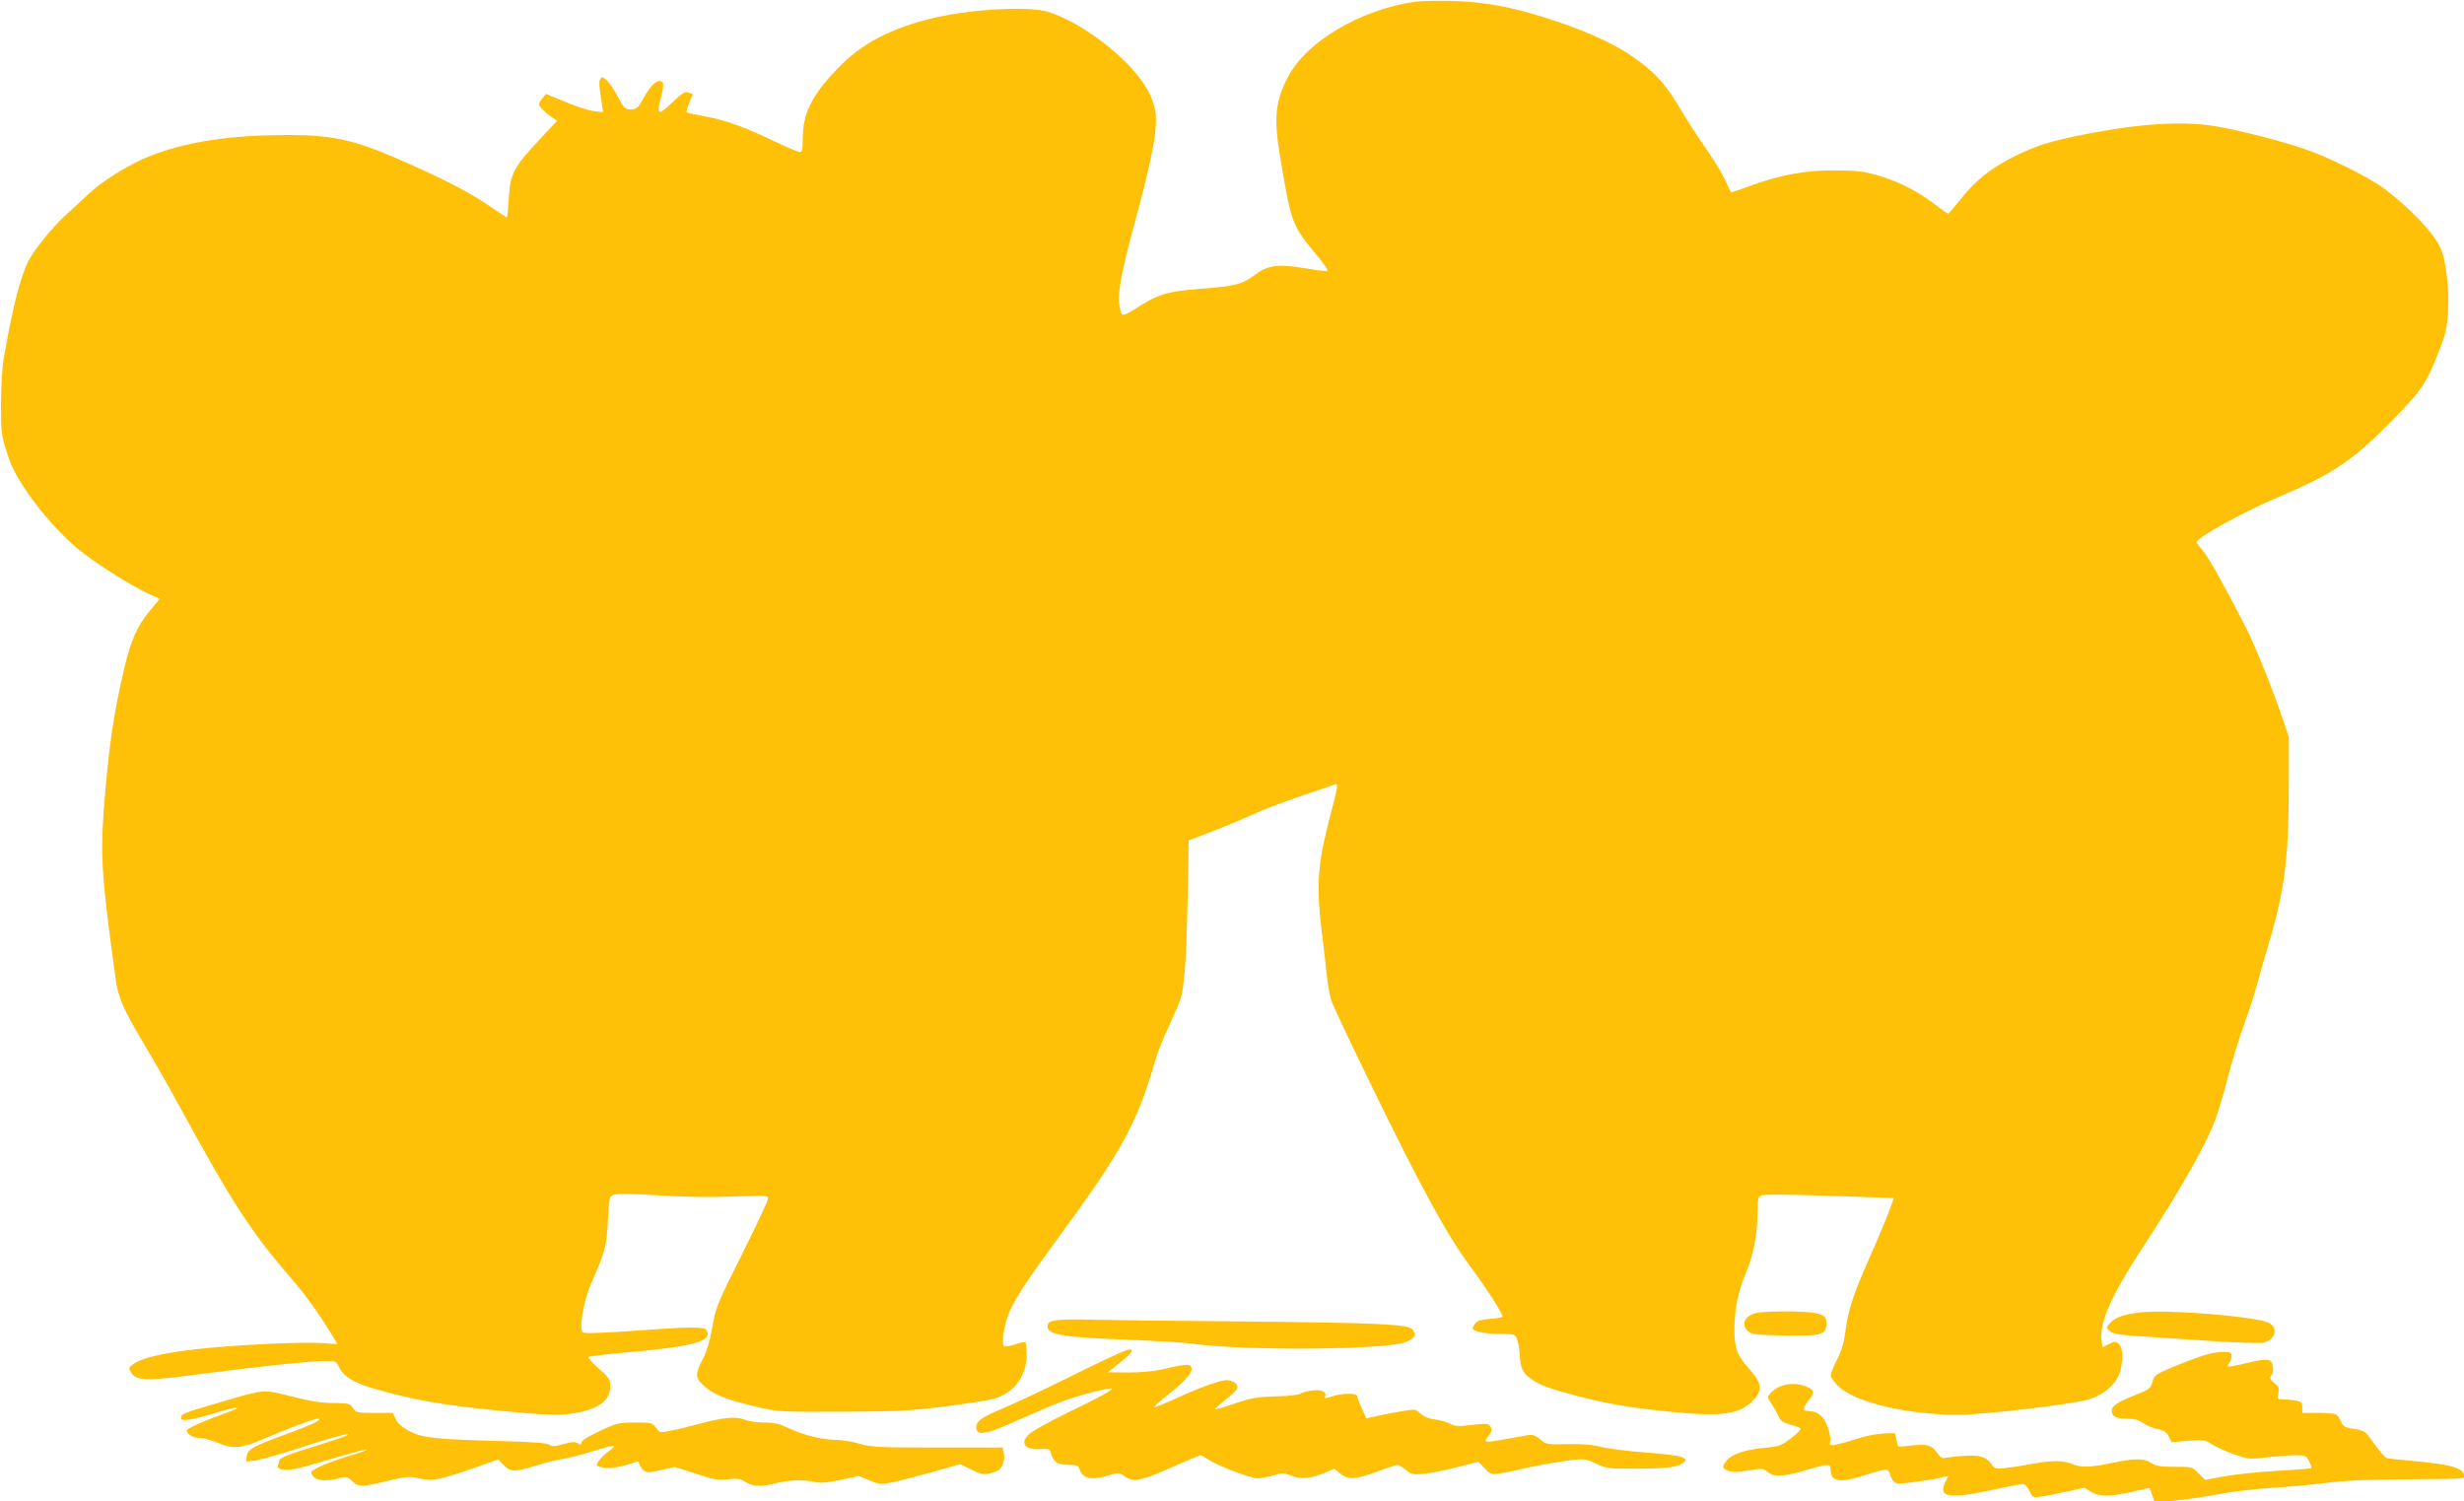 <?xml version="1.0" standalone="no"?>
<!DOCTYPE svg PUBLIC "-//W3C//DTD SVG 20010904//EN"
 "http://www.w3.org/TR/2001/REC-SVG-20010904/DTD/svg10.dtd">
<svg version="1.0" xmlns="http://www.w3.org/2000/svg"
 width="1280pt" height="780pt" viewBox="0 0 1280 780"
 preserveAspectRatio="xMidYMid meet">
<g transform="translate(0,780) scale(0.1,-0.1)"
fill="#ffc107" stroke="none">
<path d="M7350 7791 c-284 -42 -561 -205 -659 -390 -66 -125 -75 -214 -41
-416 59 -350 60 -354 194 -515 32 -39 56 -73 52 -77 -3 -3 -51 2 -107 12 -147
25 -201 19 -269 -32 -66 -50 -104 -60 -280 -73 -177 -13 -228 -29 -348 -108
-34 -22 -57 -31 -63 -25 -5 5 -12 32 -16 60 -6 57 17 177 77 398 100 368 128
521 110 607 -16 73 -55 141 -126 218 -119 128 -293 245 -427 288 -98 31 -388
16 -587 -29 -229 -53 -386 -135 -511 -267 -134 -140 -179 -232 -179 -364 0
-53 -3 -68 -15 -68 -8 0 -68 25 -132 56 -159 76 -251 109 -358 129 -49 9 -93
18 -97 21 -4 3 2 25 12 50 l20 45 -23 8 c-19 7 -32 -1 -87 -53 -73 -70 -81
-65 -55 34 11 43 13 66 6 73 -20 20 -58 -10 -93 -75 -28 -51 -40 -64 -62 -66
-35 -4 -47 6 -80 72 -15 29 -38 64 -52 77 -21 20 -27 21 -35 9 -9 -14 -8 -31
8 -132 l6 -41 -49 6 c-27 3 -94 25 -148 48 l-100 41 -18 -22 c-10 -12 -18 -26
-18 -32 0 -11 37 -48 70 -69 l24 -16 -96 -103 c-130 -139 -148 -174 -155 -301
-3 -54 -8 -99 -10 -99 -2 0 -47 30 -101 67 -102 70 -261 150 -497 251 -231 98
-344 117 -645 109 -262 -7 -477 -48 -645 -122 -97 -43 -226 -125 -282 -180
-28 -27 -81 -76 -117 -108 -65 -57 -168 -183 -198 -242 -42 -81 -85 -251 -130
-515 -7 -41 -12 -145 -13 -230 0 -135 3 -164 24 -230 28 -91 49 -133 113 -228
68 -100 167 -212 257 -289 80 -68 278 -194 373 -238 l58 -26 -52 -62 c-65 -79
-98 -153 -132 -297 -57 -240 -83 -422 -107 -739 -18 -247 -10 -355 62 -878 13
-96 41 -160 151 -343 41 -69 117 -201 168 -295 293 -536 379 -668 600 -925 73
-85 142 -182 210 -294 l23 -39 -84 6 c-46 2 -167 1 -269 -4 -403 -19 -647 -56
-711 -108 -22 -18 -22 -20 -6 -44 26 -40 82 -42 337 -8 319 42 598 71 679 71
44 0 48 -2 64 -35 22 -46 78 -80 184 -110 195 -57 348 -84 660 -115 241 -24
326 -25 412 -5 107 26 151 66 151 138 0 31 -8 42 -60 88 -33 29 -57 56 -53 60
5 3 94 14 198 23 350 31 451 59 415 116 -12 19 -81 18 -399 -5 -164 -11 -237
-13 -244 -6 -21 21 6 169 47 261 69 156 77 185 84 318 7 126 7 127 34 136 18
6 97 5 228 -4 131 -8 266 -11 386 -6 172 6 184 6 184 -11 0 -10 -61 -139 -135
-288 -130 -259 -136 -275 -155 -380 -13 -74 -29 -128 -50 -167 -41 -79 -39
-99 12 -142 50 -43 112 -67 266 -104 116 -27 121 -27 442 -26 288 1 349 4 535
27 116 14 234 33 263 42 102 31 165 117 165 227 0 32 -2 61 -6 64 -3 3 -27 -1
-53 -10 -25 -8 -51 -13 -57 -9 -18 11 0 120 31 187 37 78 95 166 275 411 302
411 387 569 473 869 14 50 48 137 76 195 27 59 54 120 59 136 22 69 31 198 38
504 l6 325 120 46 c66 25 161 65 212 88 50 24 163 67 250 96 87 29 166 56 175
60 22 10 20 -5 -25 -174 -61 -236 -70 -347 -42 -580 9 -69 20 -169 26 -224 5
-54 17 -119 25 -145 9 -25 99 -217 201 -426 270 -554 398 -788 520 -953 84
-113 174 -253 168 -262 -3 -4 -32 -10 -66 -12 -45 -3 -65 -9 -75 -23 -8 -10
-14 -22 -14 -26 0 -15 67 -29 142 -29 76 0 79 -1 89 -28 6 -15 13 -53 14 -84
4 -67 14 -89 58 -121 44 -33 98 -52 251 -92 161 -41 271 -59 491 -81 247 -24
340 -11 407 56 57 57 53 92 -17 171 -61 69 -75 105 -75 199 0 108 19 200 56
288 42 98 63 204 64 319 0 70 3 84 18 92 13 7 133 6 355 -1 l335 -12 -24 -67
c-14 -37 -56 -139 -95 -226 -86 -193 -117 -284 -129 -377 -12 -88 -20 -117
-54 -183 -14 -29 -26 -60 -26 -69 0 -10 19 -36 43 -58 85 -82 360 -146 619
-146 139 1 583 53 678 80 60 17 119 59 146 105 33 56 39 154 12 182 -16 16
-20 16 -52 1 l-34 -17 -5 37 c-12 90 51 231 208 472 200 305 338 548 385 678
15 43 45 142 65 222 21 80 57 197 80 260 24 63 55 160 70 215 15 55 44 159 66
231 79 269 99 438 99 820 l0 235 -31 92 c-48 145 -145 385 -192 477 -105 206
-193 363 -223 399 -19 22 -34 41 -34 44 0 23 244 158 417 231 285 120 387 187
583 385 169 170 194 206 266 392 30 79 37 111 41 194 7 118 -11 262 -38 324
-34 79 -156 207 -291 309 -84 63 -295 168 -428 212 -150 50 -392 109 -498 121
-174 20 -405 0 -692 -61 -133 -28 -209 -54 -309 -104 -120 -61 -196 -121 -271
-215 -36 -45 -67 -81 -70 -81 -3 0 -39 25 -80 57 -87 65 -184 113 -296 145
-64 18 -105 22 -214 23 -154 0 -276 -22 -440 -81 -52 -19 -96 -34 -97 -34 -1
0 -14 28 -30 62 -15 34 -60 109 -100 165 -40 57 -97 145 -127 196 -74 126
-127 189 -220 258 -102 78 -245 146 -433 209 -215 72 -356 99 -533 105 -80 2
-170 0 -200 -4z"/>
<path d="M9132 981 c-66 -12 -92 -60 -51 -97 19 -17 40 -19 188 -22 189 -3
214 3 219 55 5 55 -28 67 -182 70 -72 1 -150 -2 -174 -6z"/>
<path d="M11130 983 c-85 -8 -138 -24 -164 -52 -26 -27 -26 -28 -6 -46 16 -14
46 -20 147 -26 71 -5 237 -16 370 -25 133 -9 258 -13 278 -10 65 13 84 80 28
105 -70 32 -507 68 -653 54z"/>
<path d="M5490 942 c-36 -6 -46 -11 -48 -29 -7 -46 71 -60 417 -73 146 -6 294
-15 330 -20 272 -39 1022 -33 1116 9 47 21 54 35 33 64 -21 28 -178 35 -878
42 -355 3 -708 7 -785 9 -77 3 -160 1 -185 -2z"/>
<path d="M5785 757 c-39 -17 -158 -75 -265 -128 -107 -53 -245 -118 -307 -144
-121 -51 -146 -70 -141 -107 5 -39 58 -28 220 46 81 36 185 80 230 97 84 31
247 73 255 65 6 -6 -67 -46 -239 -129 -86 -42 -170 -89 -187 -103 -57 -48 -30
-88 56 -82 44 3 47 1 54 -27 12 -41 34 -55 91 -55 38 0 50 -4 54 -17 17 -55
57 -65 151 -38 55 16 57 16 86 -5 43 -32 88 -23 248 49 75 33 141 61 146 61 6
0 21 -9 35 -19 36 -29 223 -101 261 -101 17 0 54 7 81 15 45 14 54 14 93 -1
51 -20 106 -15 177 16 l48 20 30 -25 c40 -34 80 -32 192 10 52 19 99 35 106
35 7 0 26 -12 43 -26 29 -24 36 -26 98 -20 36 4 114 19 172 35 l107 27 32 -33
c31 -32 36 -34 78 -28 25 4 70 13 100 20 74 19 217 44 288 51 50 6 66 3 114
-20 52 -25 63 -26 209 -26 162 0 222 9 247 34 14 14 12 16 -14 27 -16 7 -103
18 -194 24 -91 7 -192 20 -225 29 -43 11 -94 15 -171 14 -107 -3 -111 -2 -142
24 -23 20 -41 26 -60 23 -15 -3 -66 -11 -113 -20 -123 -22 -124 -21 -97 15 18
24 20 35 11 48 -11 18 -23 19 -119 7 -47 -6 -67 -4 -92 9 -17 9 -53 19 -79 22
-31 4 -58 15 -74 31 -25 23 -29 23 -90 13 -35 -6 -93 -17 -127 -24 l-64 -14
-24 52 c-13 28 -24 57 -24 64 0 16 -84 15 -133 -3 -32 -11 -38 -11 -33 0 9 25
-21 38 -71 31 -25 -3 -52 -11 -59 -17 -7 -5 -63 -12 -126 -13 -98 -3 -127 -8
-216 -38 -56 -20 -101 -32 -100 -28 2 4 27 27 56 50 29 23 56 48 59 57 8 20
-22 43 -54 43 -35 0 -132 -35 -255 -91 -59 -27 -113 -49 -119 -49 -6 0 12 19
42 43 104 82 149 129 149 153 0 30 -20 31 -135 4 -58 -14 -120 -20 -193 -20
l-107 1 30 24 c17 13 45 36 63 51 33 27 41 44 20 44 -7 0 -45 -15 -83 -33z"/>
<path d="M11455 761 c-33 -10 -106 -37 -161 -60 -96 -40 -102 -44 -113 -80
-10 -35 -16 -40 -93 -70 -89 -35 -118 -55 -118 -81 0 -28 22 -40 77 -40 39 0
61 -6 88 -24 19 -13 53 -27 75 -31 31 -5 44 -14 56 -37 l15 -30 85 7 c79 7 87
6 122 -17 20 -13 72 -37 115 -52 75 -27 80 -28 171 -17 52 6 119 11 150 11 52
0 57 -2 71 -31 9 -17 14 -33 12 -36 -3 -2 -82 -9 -176 -14 -94 -5 -217 -18
-273 -28 l-103 -19 -34 34 c-33 34 -34 34 -125 34 -74 0 -97 4 -121 20 -38 25
-84 25 -204 0 -113 -24 -160 -25 -208 -5 -46 19 -107 19 -213 -1 -47 -9 -108
-18 -137 -21 -46 -5 -53 -3 -67 20 -27 40 -66 51 -156 43 -44 -3 -85 -9 -92
-11 -7 -3 -23 10 -36 29 -27 39 -53 46 -137 36 -33 -4 -62 -6 -64 -4 -2 2 -6
18 -10 36 l-7 33 -60 -2 c-32 -1 -94 -13 -136 -27 -43 -14 -93 -28 -111 -31
-33 -6 -34 -6 -29 23 2 17 -5 51 -18 80 -22 51 -52 72 -101 72 -26 0 -24 15 6
54 33 43 32 54 -10 72 -67 28 -145 14 -188 -34 -17 -19 -17 -21 6 -55 13 -19
29 -48 36 -65 10 -23 22 -32 59 -42 26 -7 51 -16 55 -20 5 -5 -17 -27 -48 -51
-53 -40 -64 -44 -136 -50 -98 -9 -173 -33 -199 -66 -26 -34 -25 -41 8 -54 19
-8 49 -7 104 2 70 11 79 11 97 -5 33 -30 79 -29 191 3 132 39 140 39 140 3 0
-59 48 -67 170 -28 132 41 127 41 140 1 7 -22 20 -37 34 -41 19 -5 181 17 244
33 l23 5 -17 -35 c-36 -76 22 -85 246 -37 77 17 149 30 158 30 11 0 25 -15 35
-36 17 -35 19 -35 60 -29 23 3 83 15 133 26 l92 20 33 -20 c43 -27 103 -27
214 -1 47 11 88 20 90 20 2 0 9 -16 15 -36 l12 -37 92 6 c50 4 152 18 226 32
75 15 206 30 295 36 88 5 216 17 285 26 84 11 214 17 400 18 327 3 310 2 310
18 0 40 -69 60 -265 77 -66 6 -127 13 -136 15 -9 3 -38 36 -65 74 -47 67 -49
69 -103 77 -48 8 -58 13 -70 39 -8 17 -19 33 -25 37 -6 4 -48 8 -93 8 l-83 0
0 29 c0 24 -5 29 -31 35 -17 3 -47 6 -66 6 -34 0 -34 1 -28 32 6 27 3 35 -21
54 -23 19 -25 25 -15 38 7 8 11 27 9 42 -5 47 -26 50 -137 23 -97 -24 -112
-24 -92 -3 5 5 11 20 13 34 3 23 -1 25 -37 27 -22 1 -67 -6 -100 -16z"/>
<path d="M1170 523 c-223 -65 -230 -68 -230 -89 0 -21 49 -13 183 27 121 37
150 33 41 -5 -104 -37 -194 -77 -194 -87 0 -19 34 -39 66 -39 19 0 63 -12 97
-26 78 -33 121 -29 237 21 117 51 262 105 280 105 32 -1 -25 -30 -149 -75
-186 -68 -215 -84 -219 -119 l-4 -29 49 6 c26 3 138 35 248 71 110 36 213 66
230 65 17 0 -43 -23 -140 -53 -174 -53 -215 -70 -215 -86 0 -4 -3 -15 -6 -23
-9 -25 46 -30 117 -12 35 9 123 34 194 56 72 21 139 39 150 39 11 -1 -29 -16
-90 -33 -60 -18 -131 -44 -158 -58 -46 -24 -47 -25 -31 -47 17 -25 71 -30 138
-11 35 10 41 8 65 -15 34 -32 46 -32 183 0 101 24 115 26 164 14 66 -16 115
-7 290 55 l122 43 28 -29 c34 -36 59 -37 161 -5 43 14 107 30 143 36 36 6 107
24 158 40 118 38 136 38 84 0 -35 -25 -62 -57 -62 -73 0 -3 18 -8 40 -12 35
-6 100 7 165 31 9 4 15 1 15 -8 0 -8 9 -23 20 -33 19 -17 24 -17 93 -2 l73 16
109 -35 c94 -31 117 -35 167 -29 48 6 63 4 91 -14 41 -25 82 -26 160 -6 65 17
143 19 200 6 27 -7 64 -4 133 11 l96 20 56 -23 c54 -22 58 -22 126 -8 39 9
133 33 208 54 l137 39 56 -28 c44 -23 62 -27 92 -21 21 4 44 12 52 18 21 17
32 58 26 89 l-7 28 -336 0 c-307 0 -343 2 -407 20 -38 11 -94 20 -124 20 -70
0 -168 25 -245 61 -48 23 -75 29 -127 29 -38 0 -83 7 -104 16 -43 17 -113 10
-245 -26 -41 -11 -101 -26 -134 -32 -58 -12 -59 -12 -78 15 -19 26 -24 27
-108 27 -84 0 -94 -2 -184 -44 -62 -29 -96 -50 -96 -61 0 -12 -3 -13 -19 -3
-15 9 -31 8 -74 -4 -46 -13 -59 -14 -74 -3 -13 9 -88 14 -258 19 -334 9 -398
16 -466 50 -40 21 -61 39 -73 63 l-16 33 -95 0 c-90 0 -95 1 -111 25 -15 23
-23 25 -88 26 -79 0 -122 7 -241 37 -135 34 -135 34 -335 -25z"/>
</g>
</svg>
